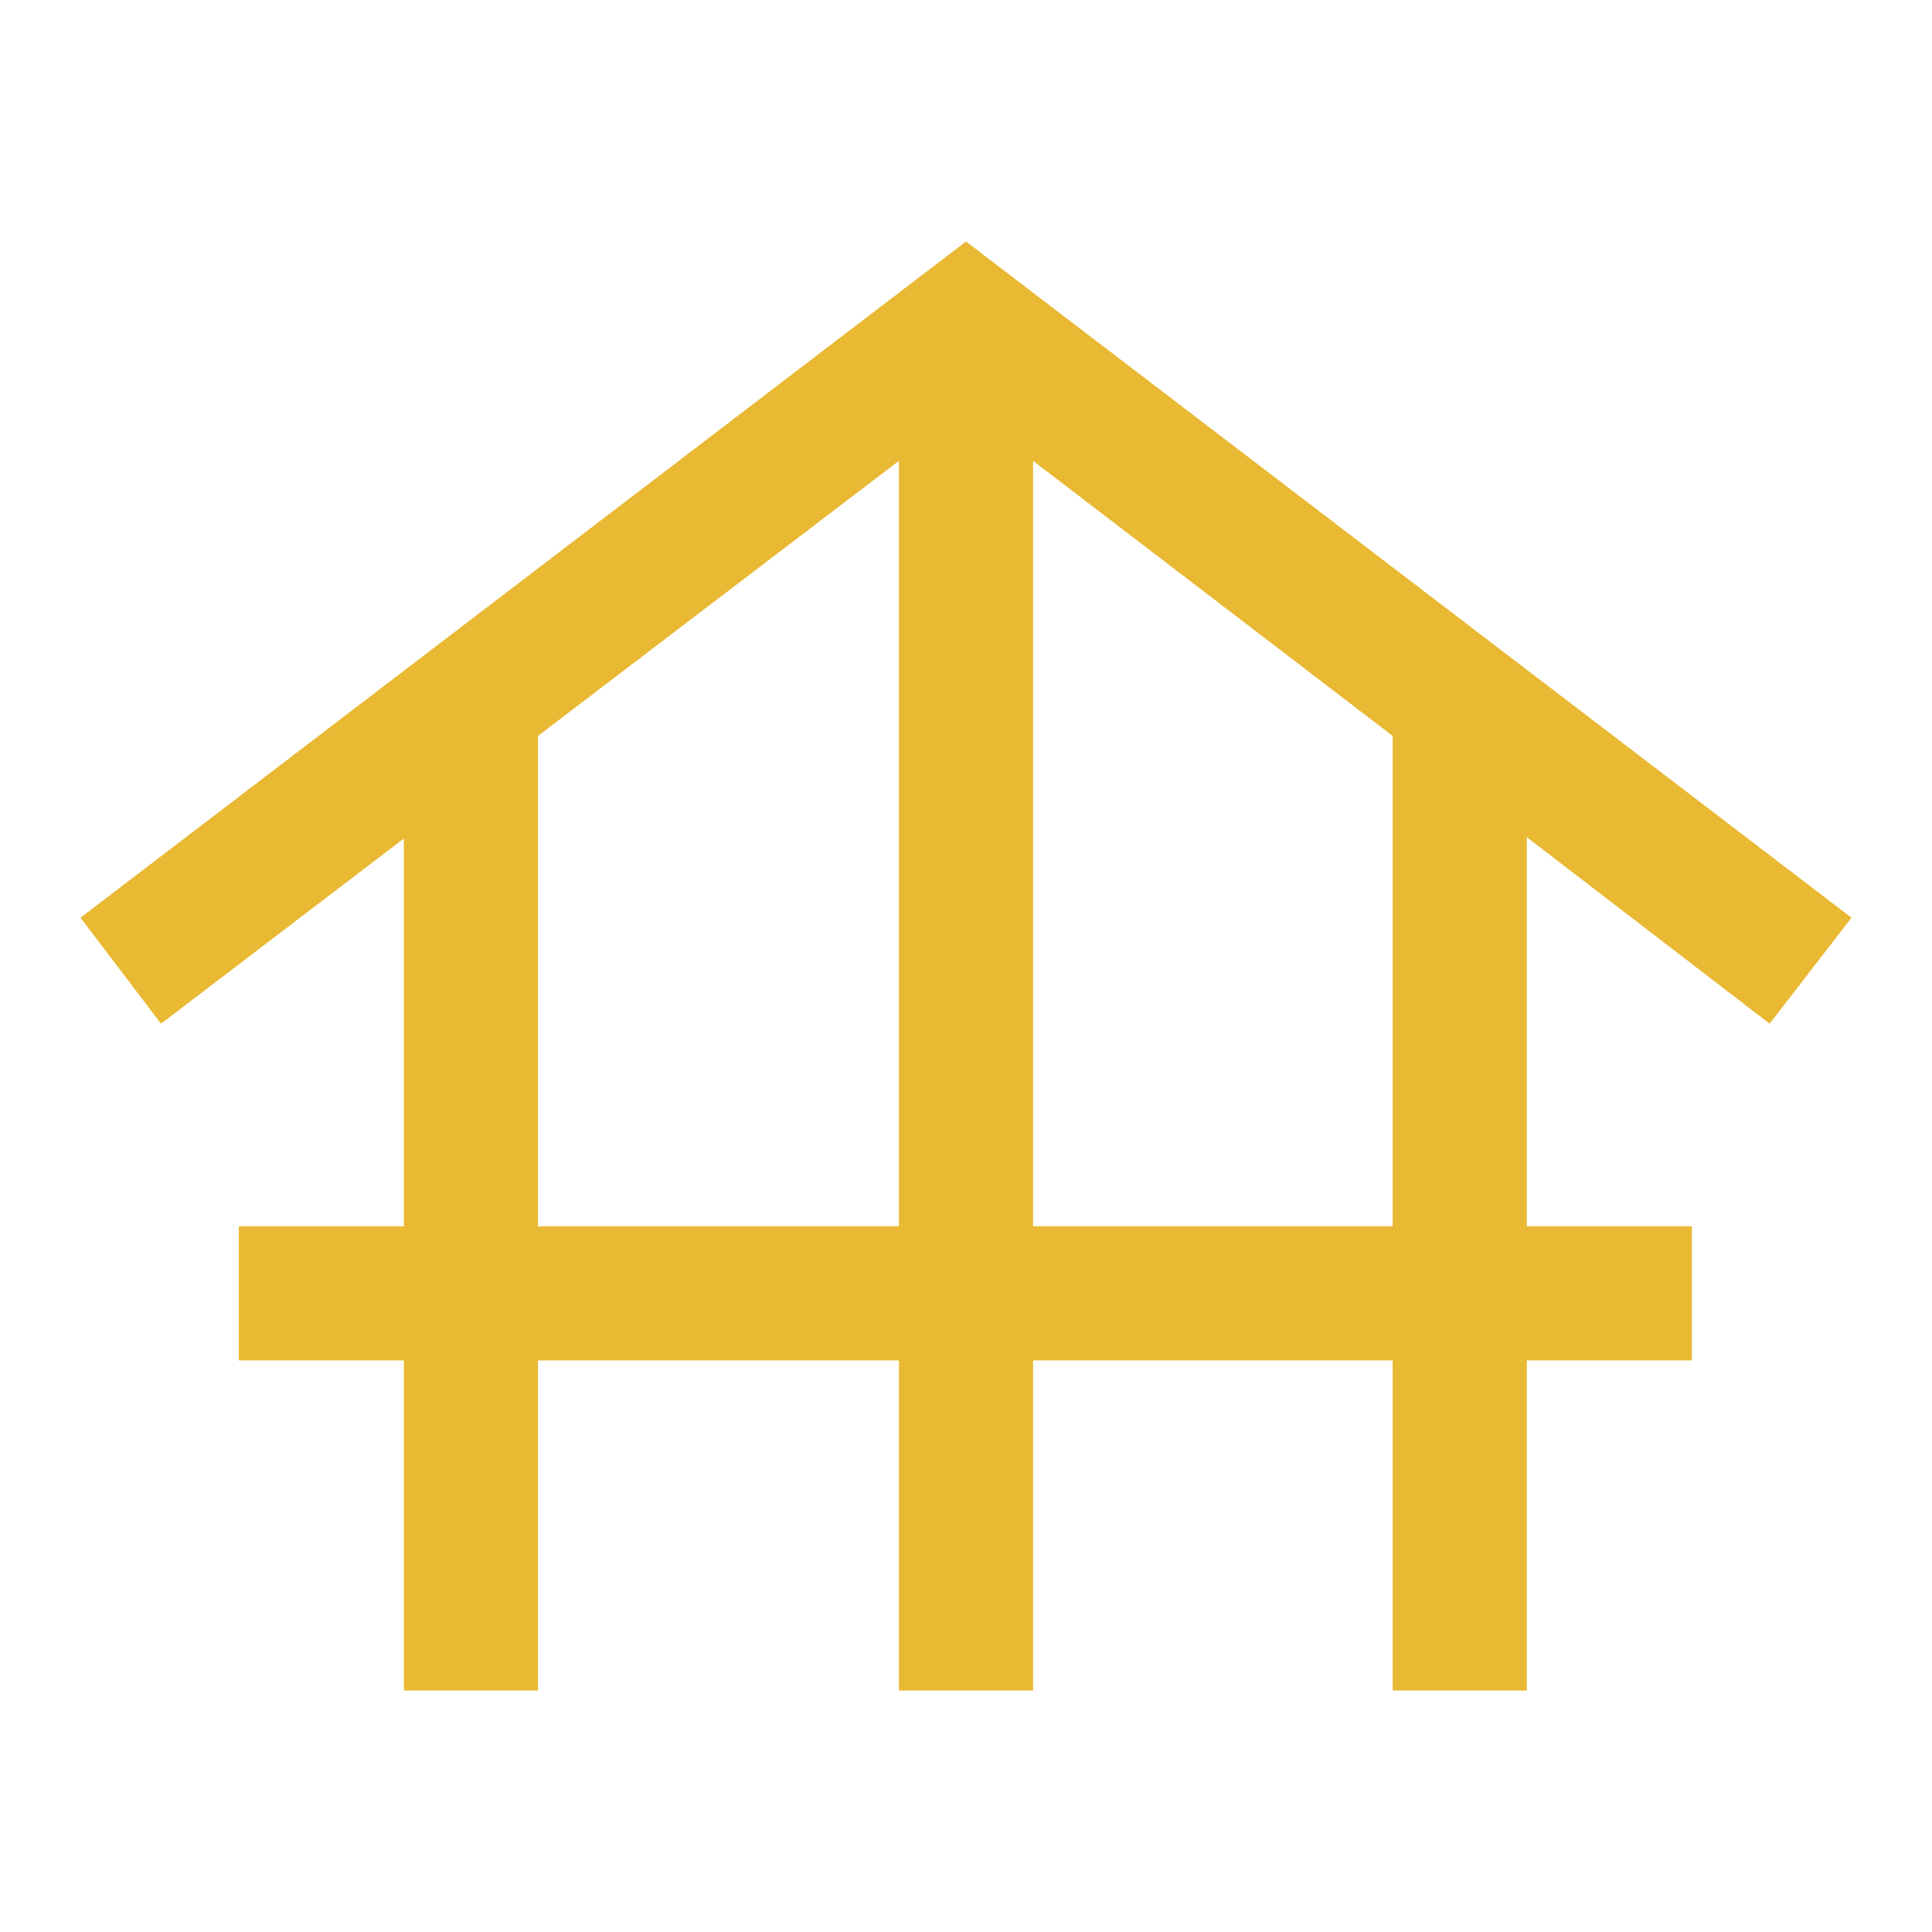 <svg xmlns="http://www.w3.org/2000/svg" height="40px" viewBox="0 -960 960 960" width="40px" fill="#e9b934"><path d="M200.67-120v-164h-82v-66.67h82v-192.66L80-451.33 40-504l440-336 440 336-40.67 52.67L758.67-544v193.33h82V-284h-82v164H692v-164H513.33v164h-66.66v-164H267.33v164h-66.66Zm66.66-230.67h179.34V-731L267.33-594.33v243.66Zm246 0H692v-243.66L513.33-731v380.33Z"/></svg>